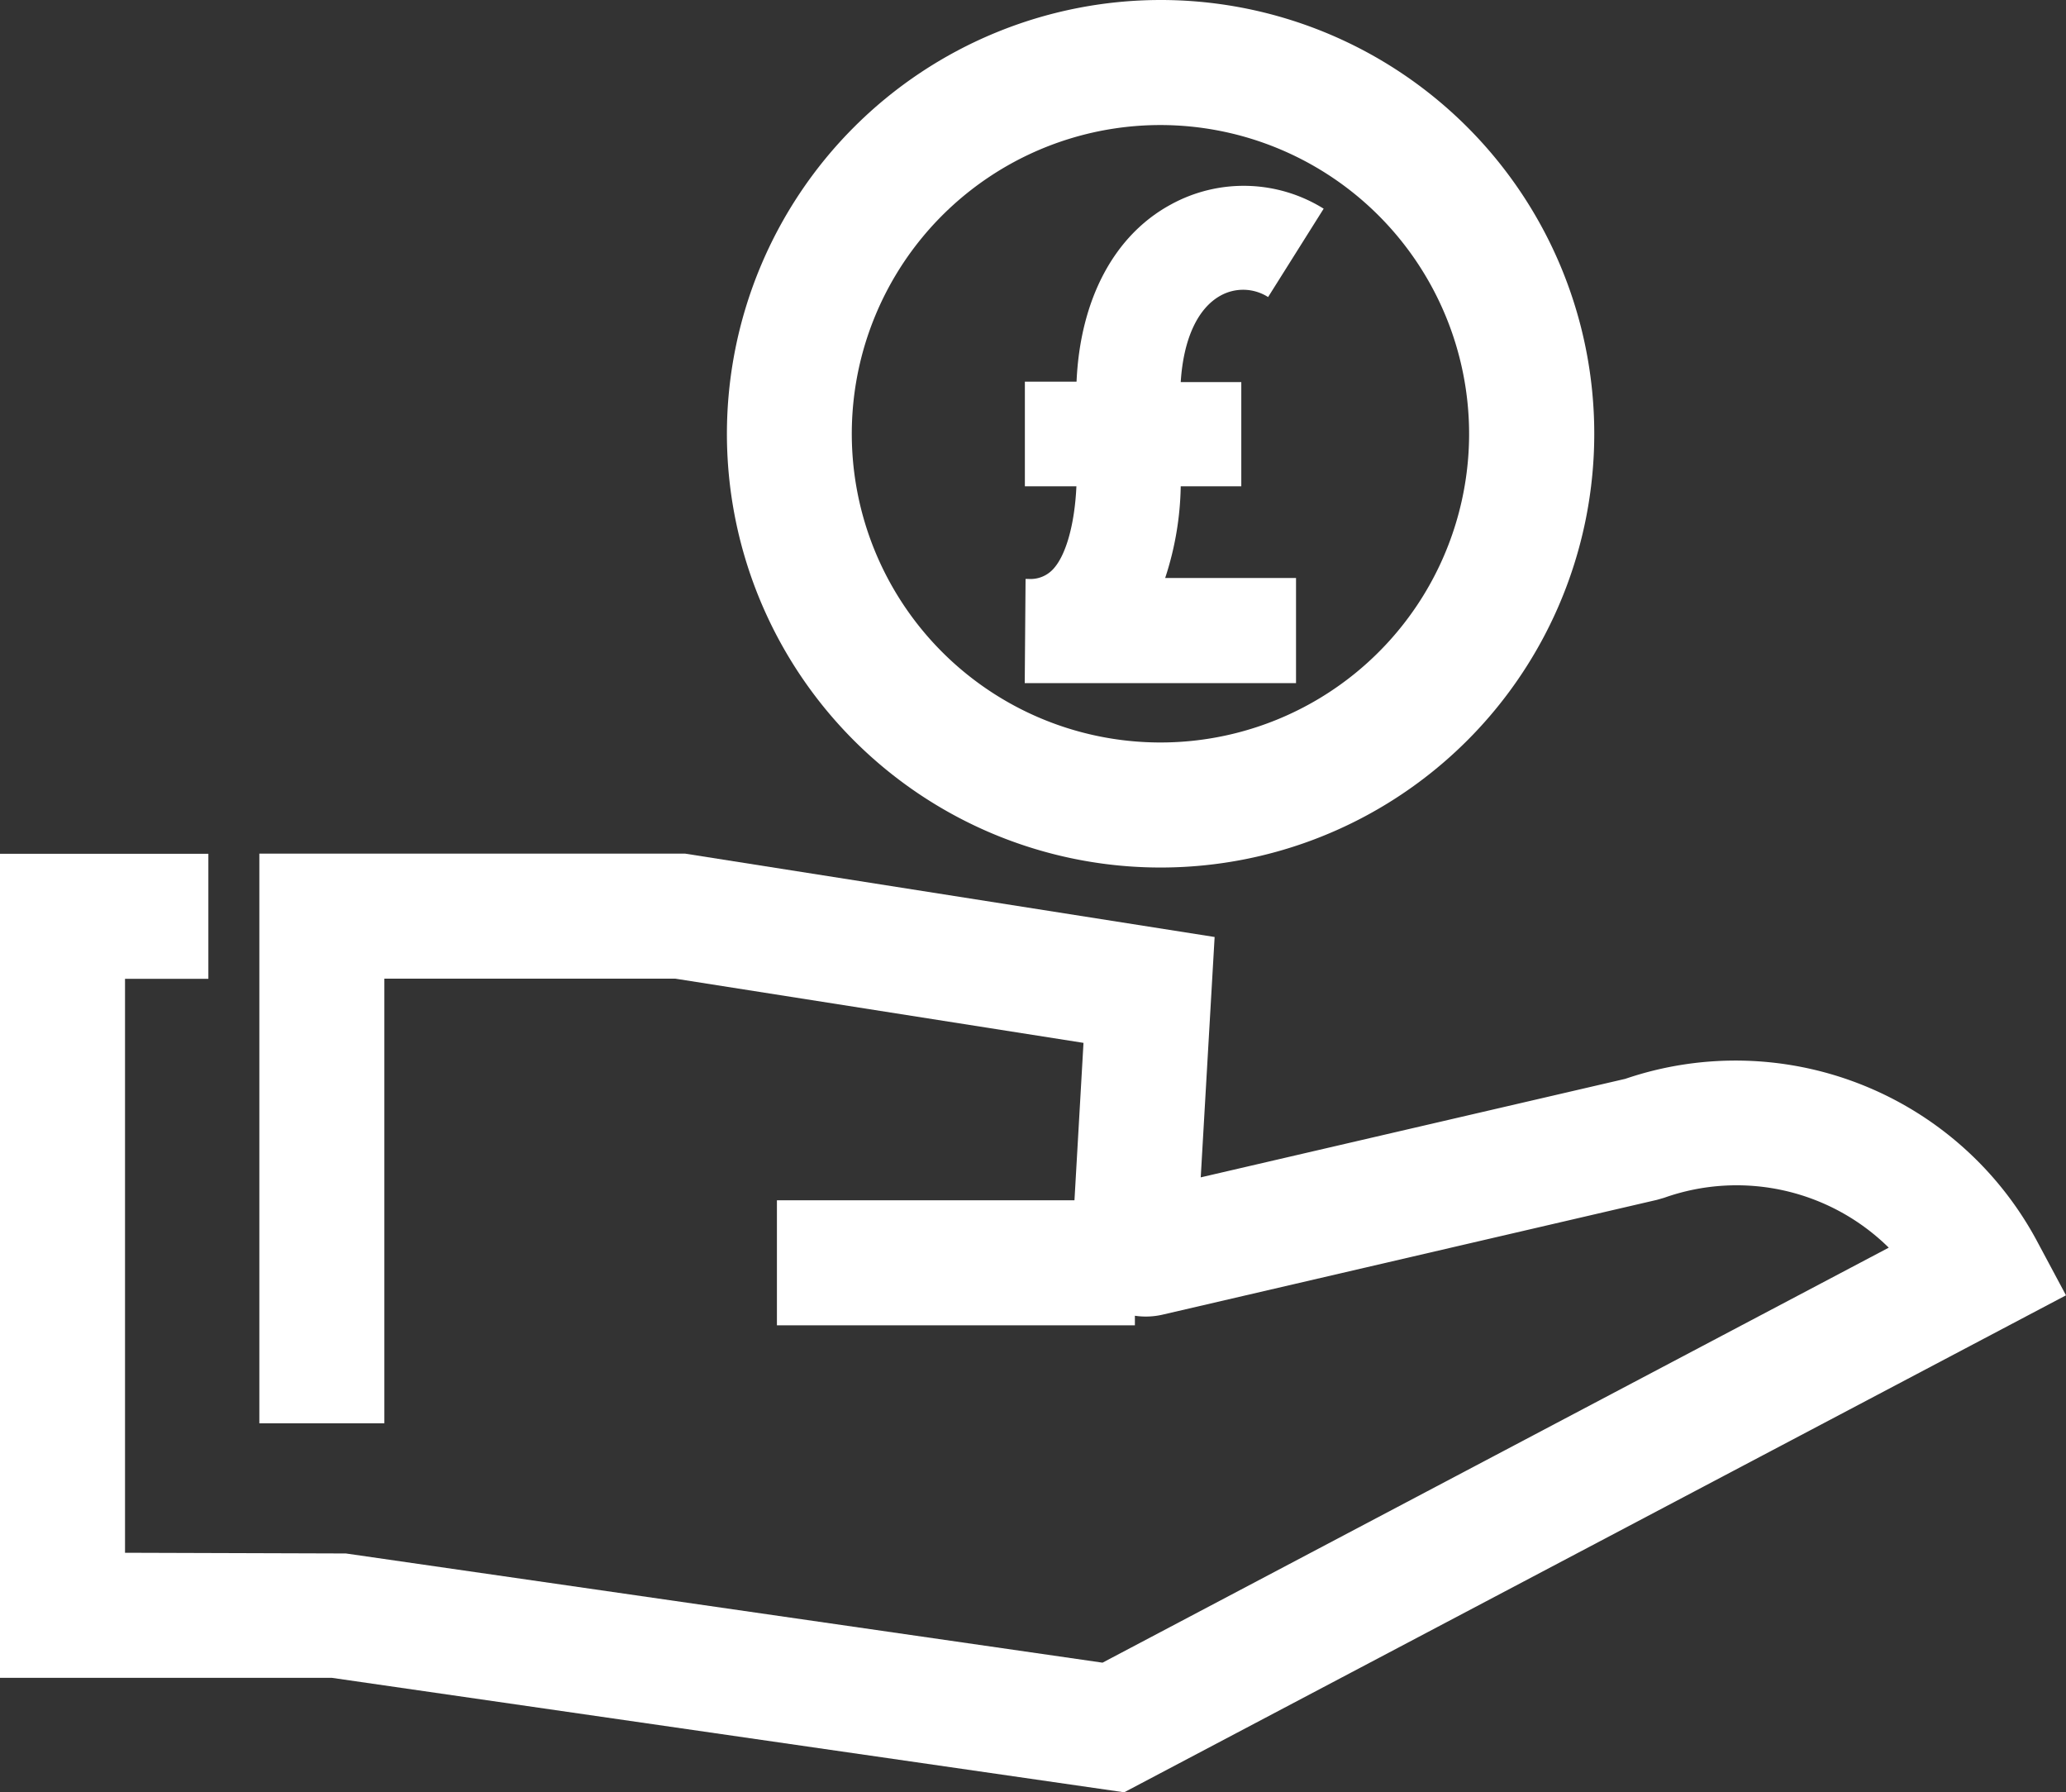 <?xml version="1.0" encoding="UTF-8"?> <svg xmlns="http://www.w3.org/2000/svg" viewBox="0 0 148.73 128.99"><rect x="0" y="0" width="148.73" height="128.99" fill="#333333" stroke="none"/><defs><style>.cls-1{fill:#fff;}</style></defs><g id="Layer_2" data-name="Layer 2"><g id="Layer_1-2" data-name="Layer 1"><path class="cls-1" d="M117,77.65,86.44,84.74l1-17.3-38.12-6H18.67v41h9v-32H48.62L78,75.06l-.65,11.33H55.93v9H81.7V94.7a5.34,5.34,0,0,0,2-.08l35.58-8.26.52-.15a15.6,15.6,0,0,1,16.17,3.59l-56.6,29.87-54.47-7.86L9,111.76V70.45h6v-9H0v59.31H23.88L80.93,129l67.8-35.77-2.14-4A24.62,24.62,0,0,0,117,77.65Z"></path><path class="cls-1" d="M52.33,31.22A31.22,31.22,0,1,0,83.54,0,31.24,31.24,0,0,0,52.33,31.22Zm53.43,0A22.22,22.22,0,1,1,83.54,9,22.24,22.24,0,0,1,105.76,31.22Z"></path><path class="cls-1" d="M77.5,27.47H73.78V35h3.71c-.12,2.68-.74,5-1.71,6a2.21,2.21,0,0,1-1.71.67h-.24l-.06,7.5H93.3V41.6H83.88A22.16,22.16,0,0,0,85,35h4.36v-7.5H85c.19-3.06,1.2-5.3,2.86-6.22a3.35,3.35,0,0,1,3.43.1l4-6.36a10.89,10.89,0,0,0-11-.3C80.19,16.94,77.76,21.57,77.5,27.47Z"></path></g></g></svg> 